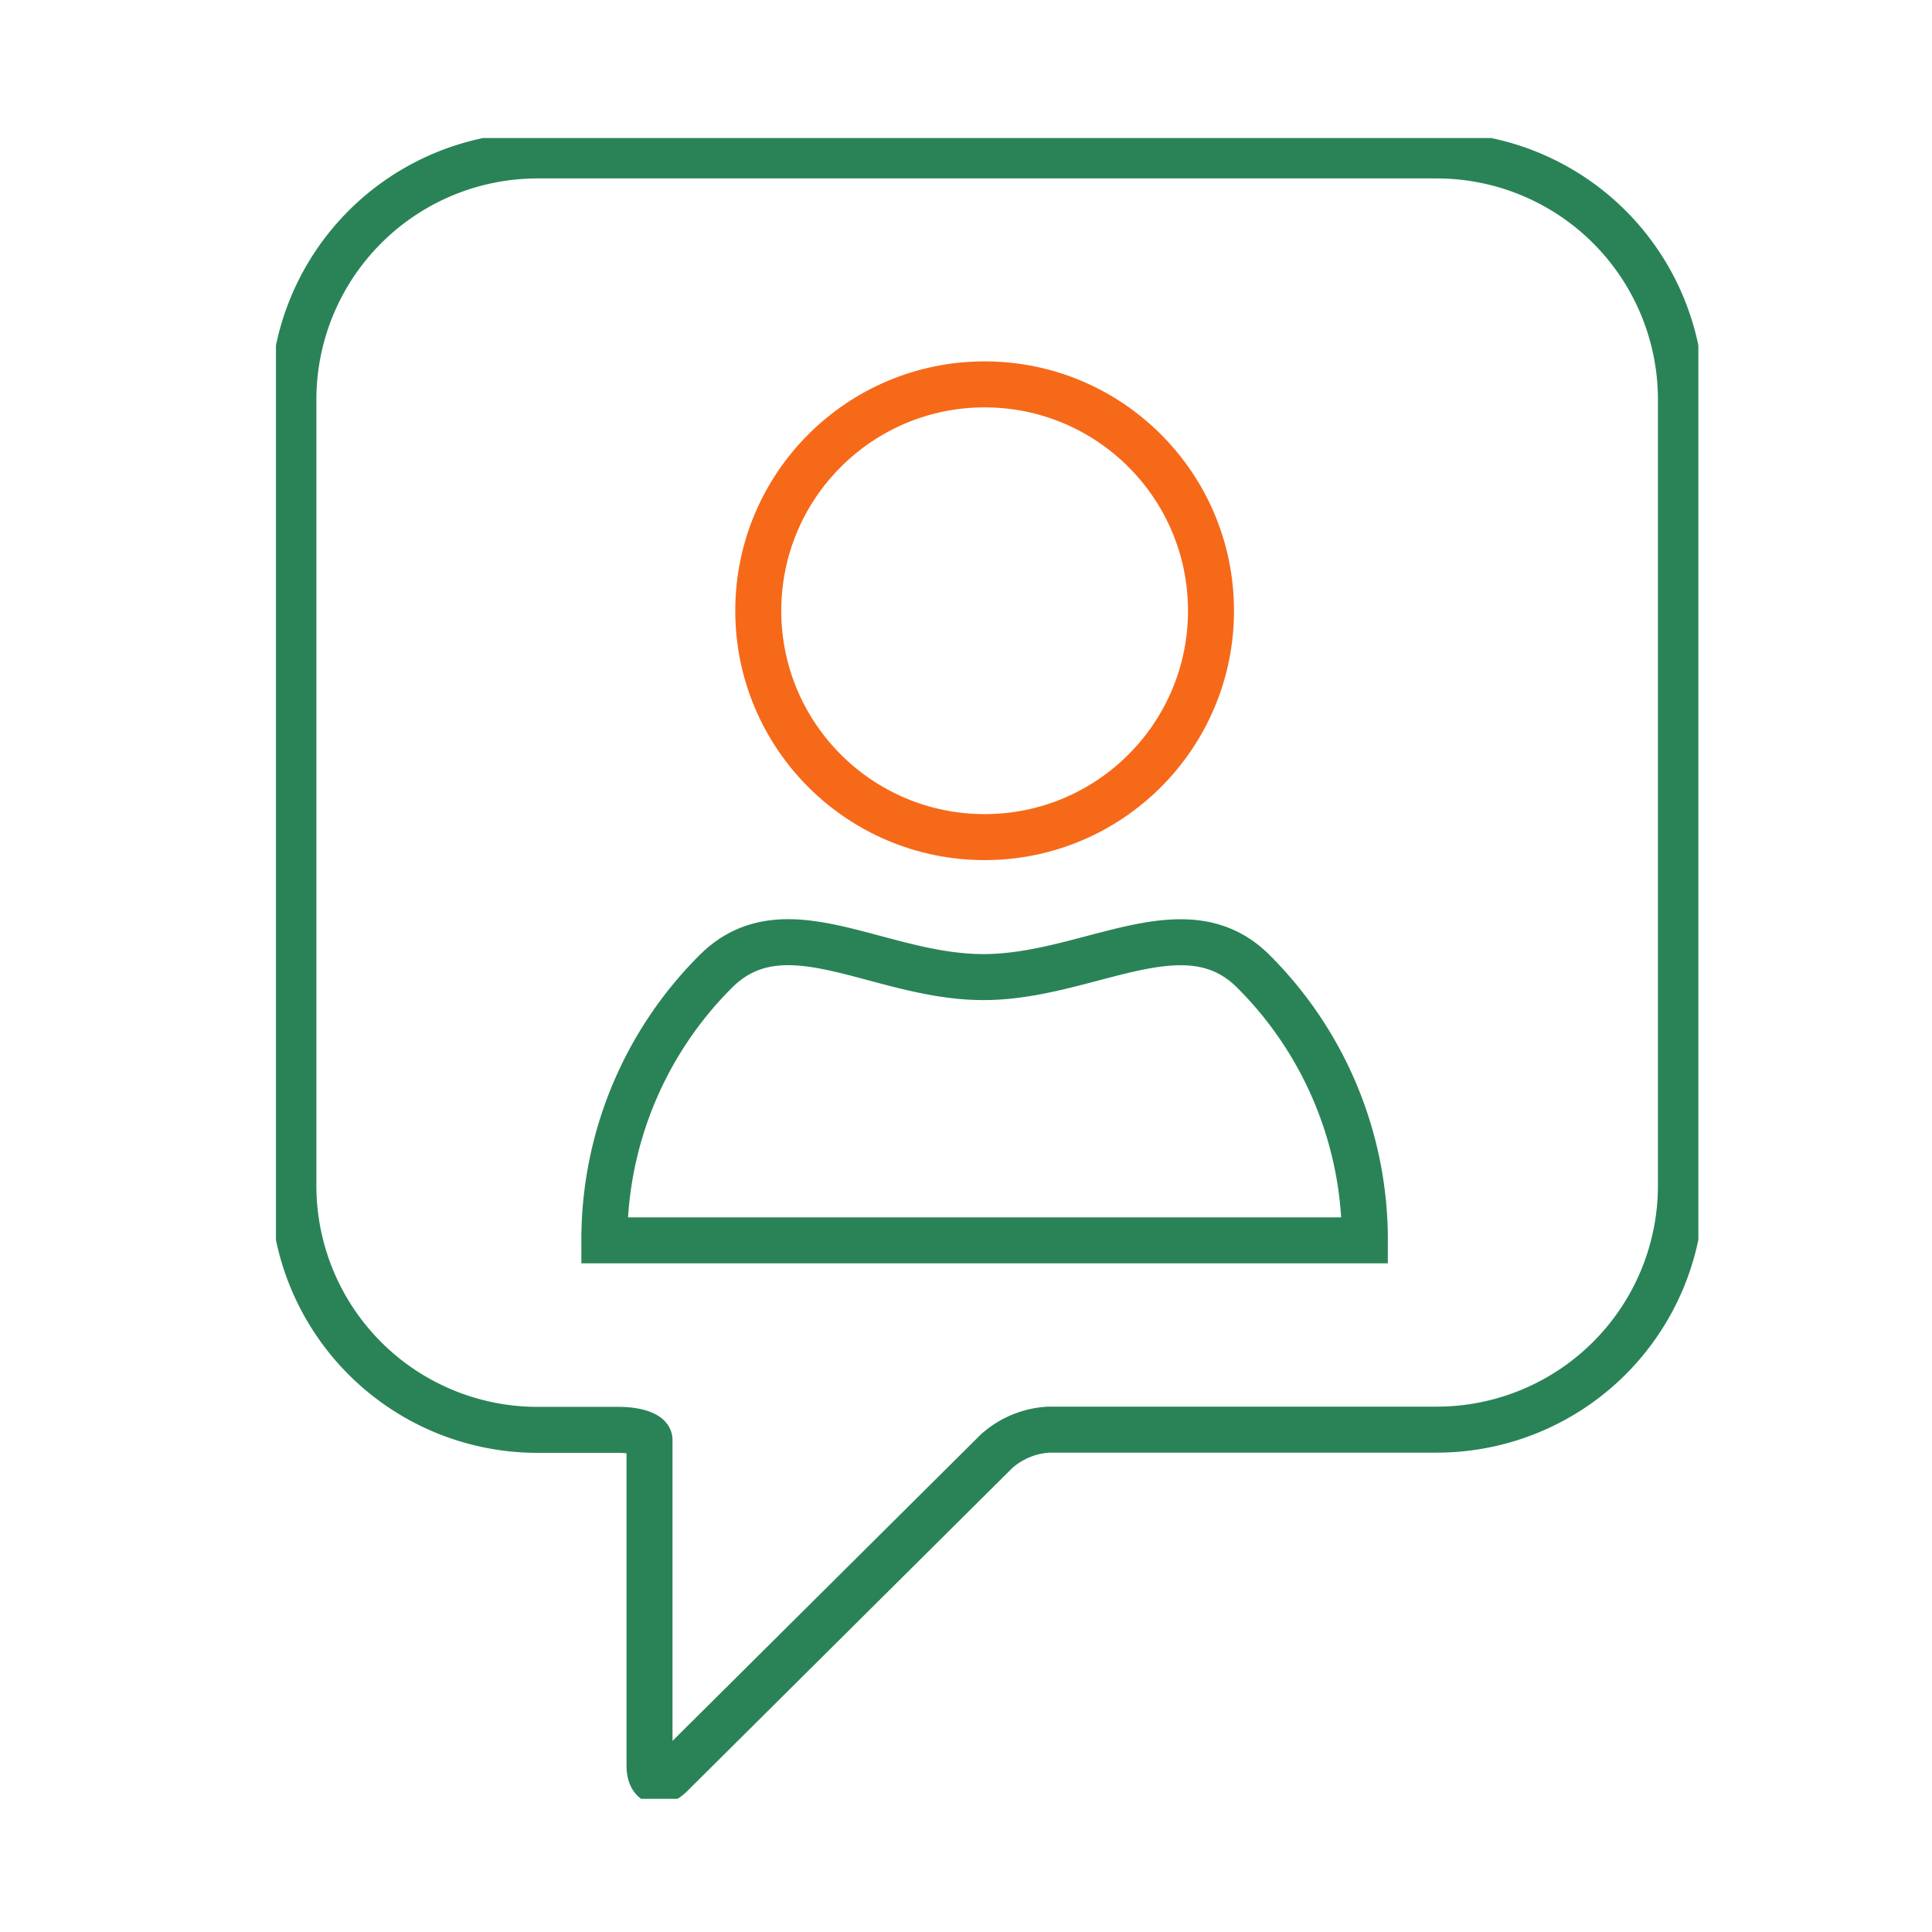 <?xml version="1.0" encoding="UTF-8"?>
<svg xmlns="http://www.w3.org/2000/svg" xmlns:xlink="http://www.w3.org/1999/xlink" width="42" height="42" viewBox="0 0 42 42">
  <defs>
    <clipPath id="clip-path">
      <rect id="長方形_51" data-name="長方形 51" width="30.922" height="36.105" fill="none" stroke="rgba(0,0,0,0)" stroke-width="1"></rect>
    </clipPath>
  </defs>
  <g id="グループ_164" data-name="グループ 164" transform="translate(10313 501)">
    <g id="グループ_158" data-name="グループ 158" transform="translate(-10307.001 -498)">
      <g id="グループ_12" data-name="グループ 12" transform="translate(0 0)" clip-path="url(#clip-path)">
        <path id="パス_72" data-name="パス 72" d="M9.426,29.564a8.241,8.241,0,0,1,2.421-5.845c1.5-1.5,3.535.122,5.818.122s4.378-1.619,5.873-.122a8.241,8.241,0,0,1,2.421,5.845H9.426Z" transform="translate(-2.287 -5.6)" fill="none" stroke="#2a8357" stroke-miterlimit="10" stroke-width="1"></path>
        <ellipse id="楕円形_6" data-name="楕円形 6" cx="4.921" cy="4.921" rx="4.921" ry="4.921" transform="translate(10.485 5.356)" fill="none" stroke="#f66919" stroke-linecap="round" stroke-miterlimit="10" stroke-width="1"></ellipse>
        <path id="パス_73" data-name="パス 73" d="M16.924,28.2a1.859,1.859,0,0,0-1.135.467L8.713,35.7c-.259.258-.471.17-.471-.2V28.426c0-.122-.3-.221-.663-.221H5.808A5.308,5.308,0,0,1,.5,22.9V5.809A5.309,5.309,0,0,1,5.808.5H25.356a5.309,5.309,0,0,1,5.308,5.309V22.9A5.308,5.308,0,0,1,25.356,28.2Z" transform="translate(-0.121 -0.121)" fill="none" stroke="#2a8357" stroke-miterlimit="10" stroke-width="1"></path>
      </g>
    </g>
    <rect id="長方形_2146" data-name="長方形 2146" width="42" height="42" transform="translate(-10313 -501)" fill="none"></rect>
  </g>
</svg>

